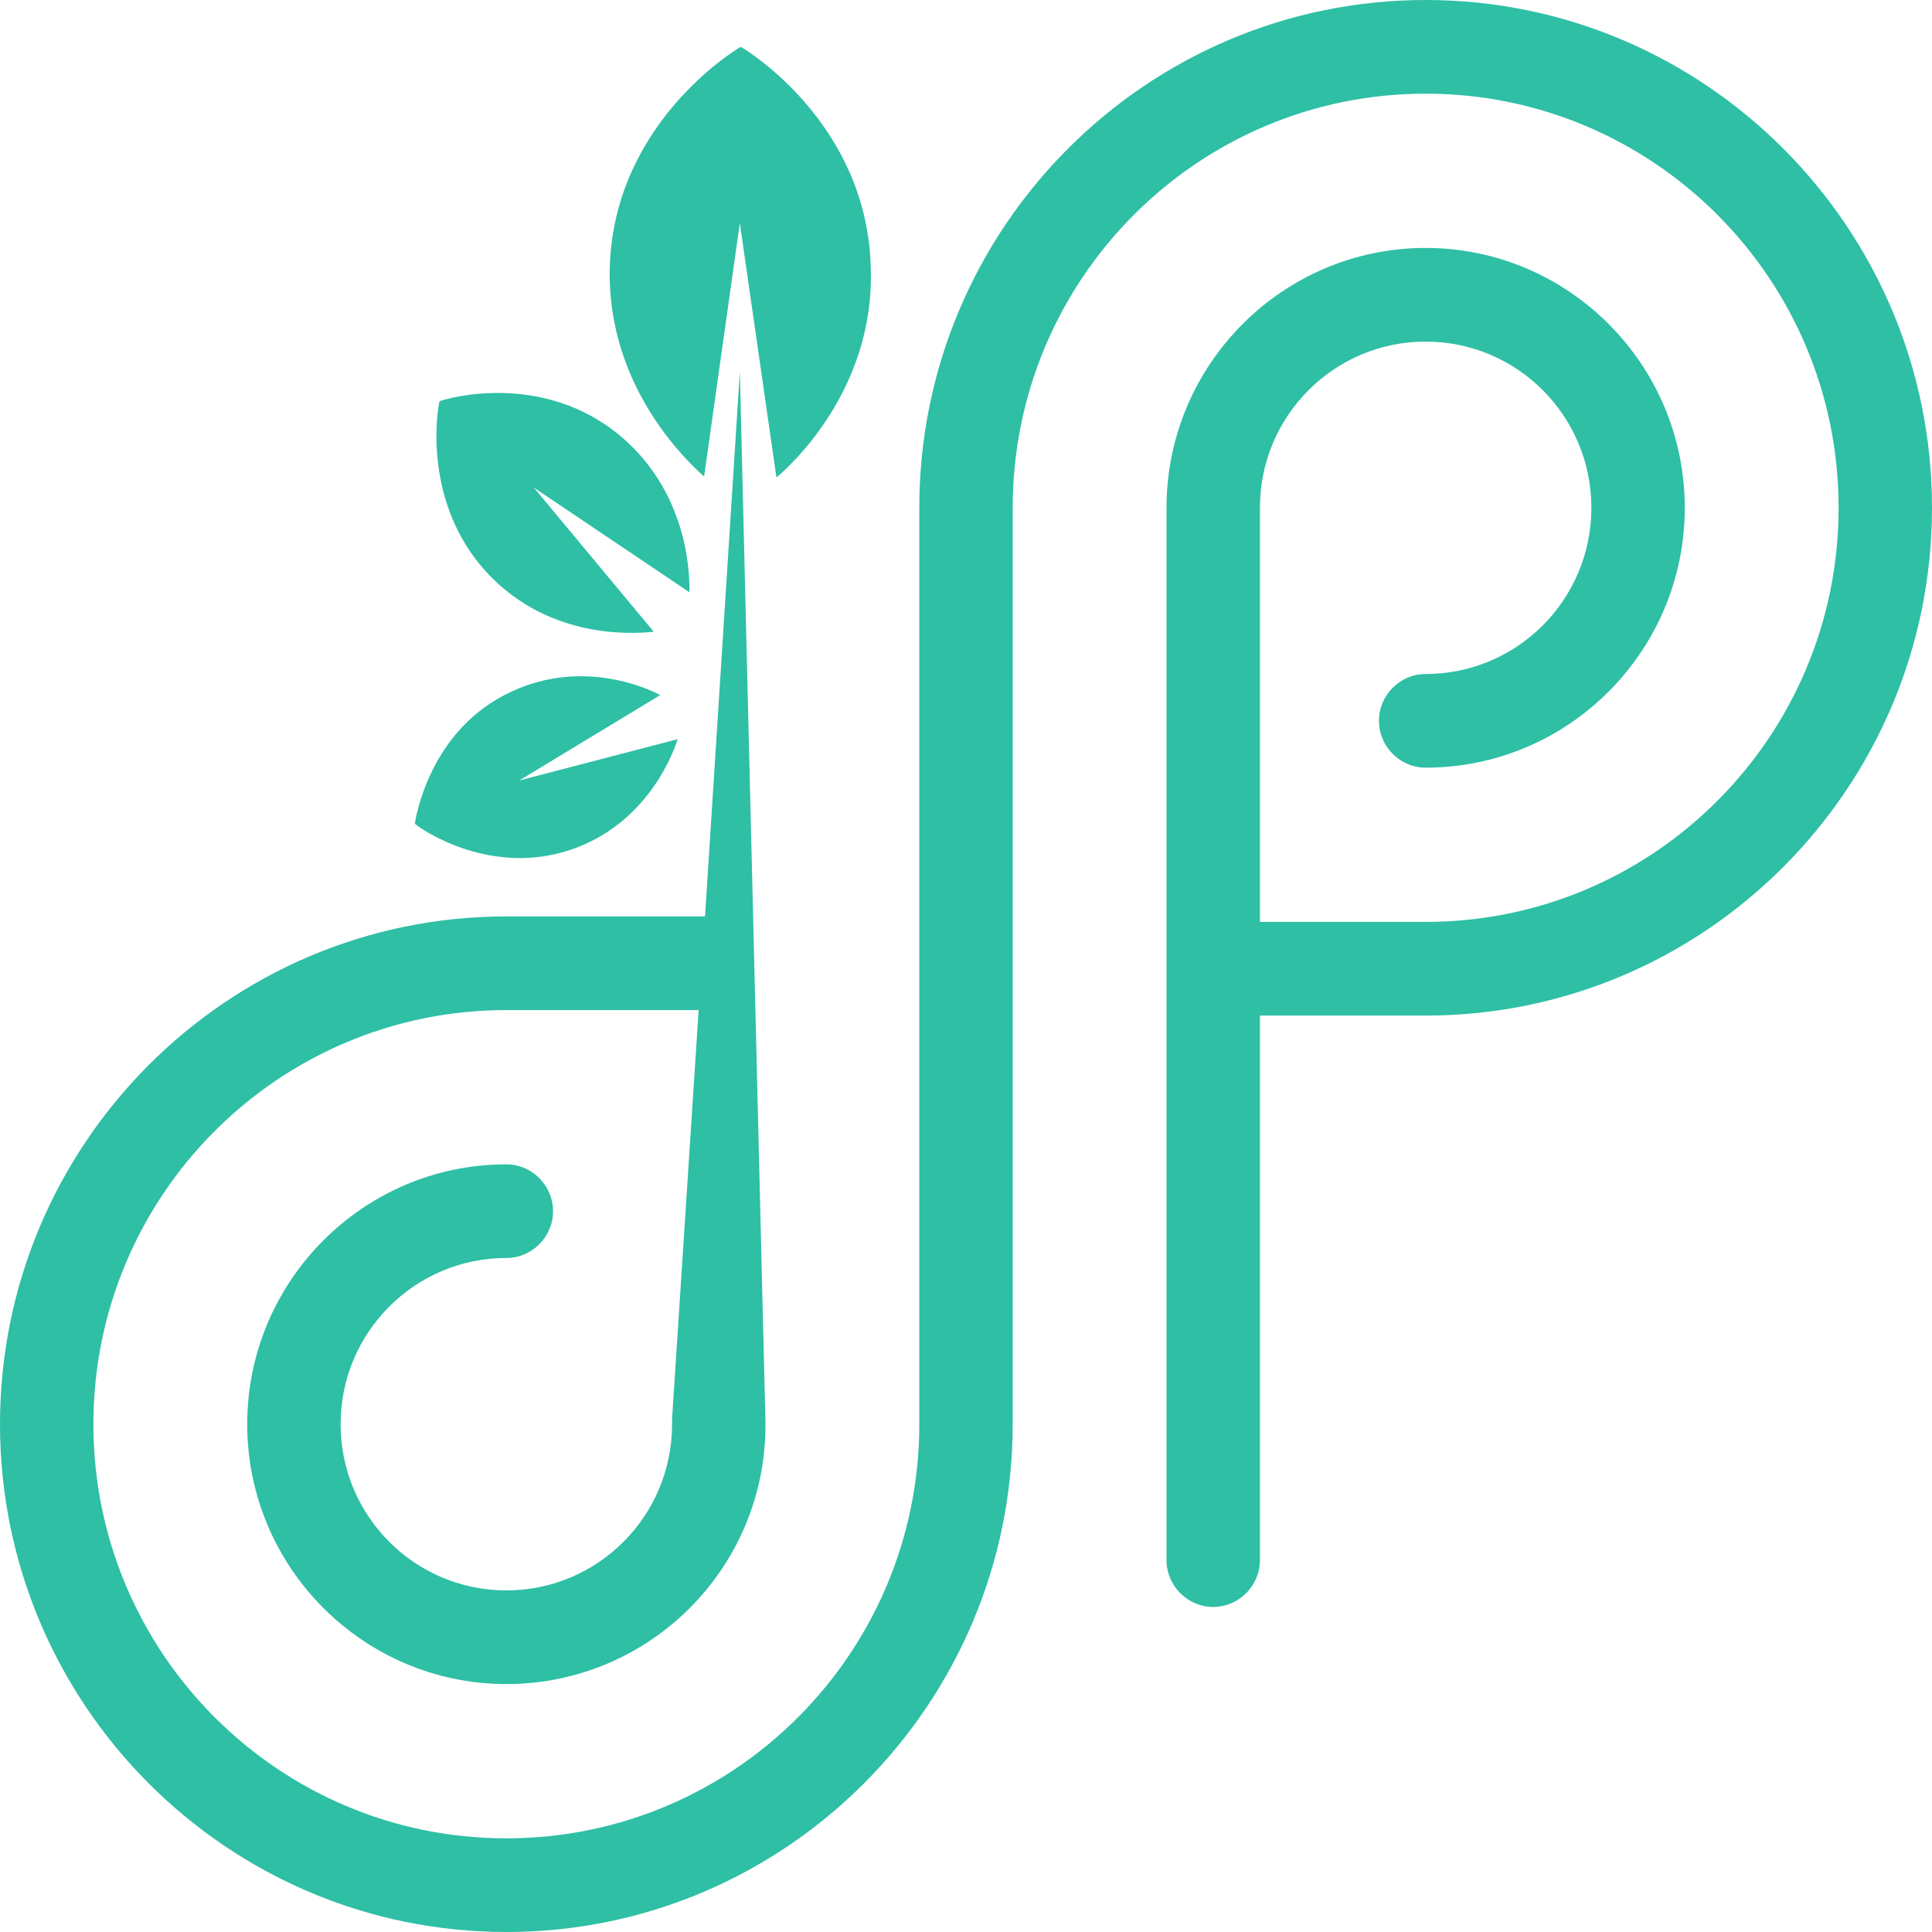 <?xml version="1.0" encoding="UTF-8"?> <svg xmlns="http://www.w3.org/2000/svg" width="152" height="152" viewBox="0 0 152 152" fill="none"><path d="M55.395 37.495L58.205 17.555L61.087 37.567C61.951 36.844 68.867 30.776 68.506 21.023C68.218 9.825 58.925 4.046 58.277 3.685C57.629 4.046 48.336 9.825 47.976 20.951C47.688 30.704 54.531 36.7 55.395 37.495Z" fill="#2EBFA5"></path><path d="M51.436 49.704L41.999 38.362L54.246 46.598C54.246 45.731 54.39 39.084 48.915 34.389C42.719 29.115 35.084 31.354 34.579 31.571C34.435 32.077 33.066 39.951 38.83 45.586C43.944 50.571 50.572 49.776 51.436 49.704Z" fill="#2EBFA5"></path><path d="M45.386 66.68C51.221 64.44 53.093 58.877 53.31 58.155L40.847 61.406L51.941 54.687C51.293 54.326 46.034 51.725 40.271 54.398C33.787 57.36 32.707 64.368 32.635 64.802C32.995 65.163 38.758 69.208 45.386 66.68Z" fill="#2EBFA5"></path><path d="M112.163 0C90.192 0 72.326 17.916 72.326 39.951V112.049C72.326 130.038 57.774 144.631 39.837 144.631C21.899 144.631 7.348 130.038 7.348 112.049C7.348 94.061 21.899 79.468 39.837 79.468H54.965L52.876 111.616C52.876 111.616 52.876 111.688 52.876 111.76V111.977V112.049C52.876 119.274 47.041 125.125 39.837 125.125C32.633 125.125 26.798 119.274 26.798 112.049C26.798 104.825 32.633 98.973 39.837 98.973C41.854 98.973 43.511 97.312 43.511 95.289C43.511 93.266 41.854 91.605 39.837 91.605C28.599 91.605 19.45 100.779 19.45 112.049C19.45 123.319 28.599 132.494 39.837 132.494C51.075 132.494 60.224 123.392 60.224 112.122C60.224 112.122 60.224 112.122 60.224 112.049V111.977L58.207 29.259L55.469 72.099H39.837C17.865 72.099 0 90.015 0 112.049C0 134.084 17.865 152 39.837 152C61.809 152 79.674 134.084 79.674 112.049V39.951C79.674 21.962 94.226 7.369 112.163 7.369C130.1 7.369 144.652 21.962 144.652 39.951C144.652 57.939 130.1 72.532 112.163 72.532H99.124V39.951C99.124 32.726 104.959 26.875 112.163 26.875C119.367 26.875 125.202 32.726 125.202 39.951C125.202 47.175 119.367 53.027 112.163 53.027C110.146 53.027 108.489 54.688 108.489 56.711C108.489 58.734 110.146 60.395 112.163 60.395C123.401 60.395 132.55 51.221 132.55 39.951C132.55 28.681 123.401 19.506 112.163 19.506C100.925 19.506 91.776 28.681 91.776 39.951V122.741C91.776 124.764 93.433 126.426 95.45 126.426C97.467 126.426 99.124 124.764 99.124 122.741V79.901H112.163C134.135 79.901 152 61.985 152 39.951C152 17.916 134.135 0 112.163 0Z" fill="#2EBFA5"></path></svg> 